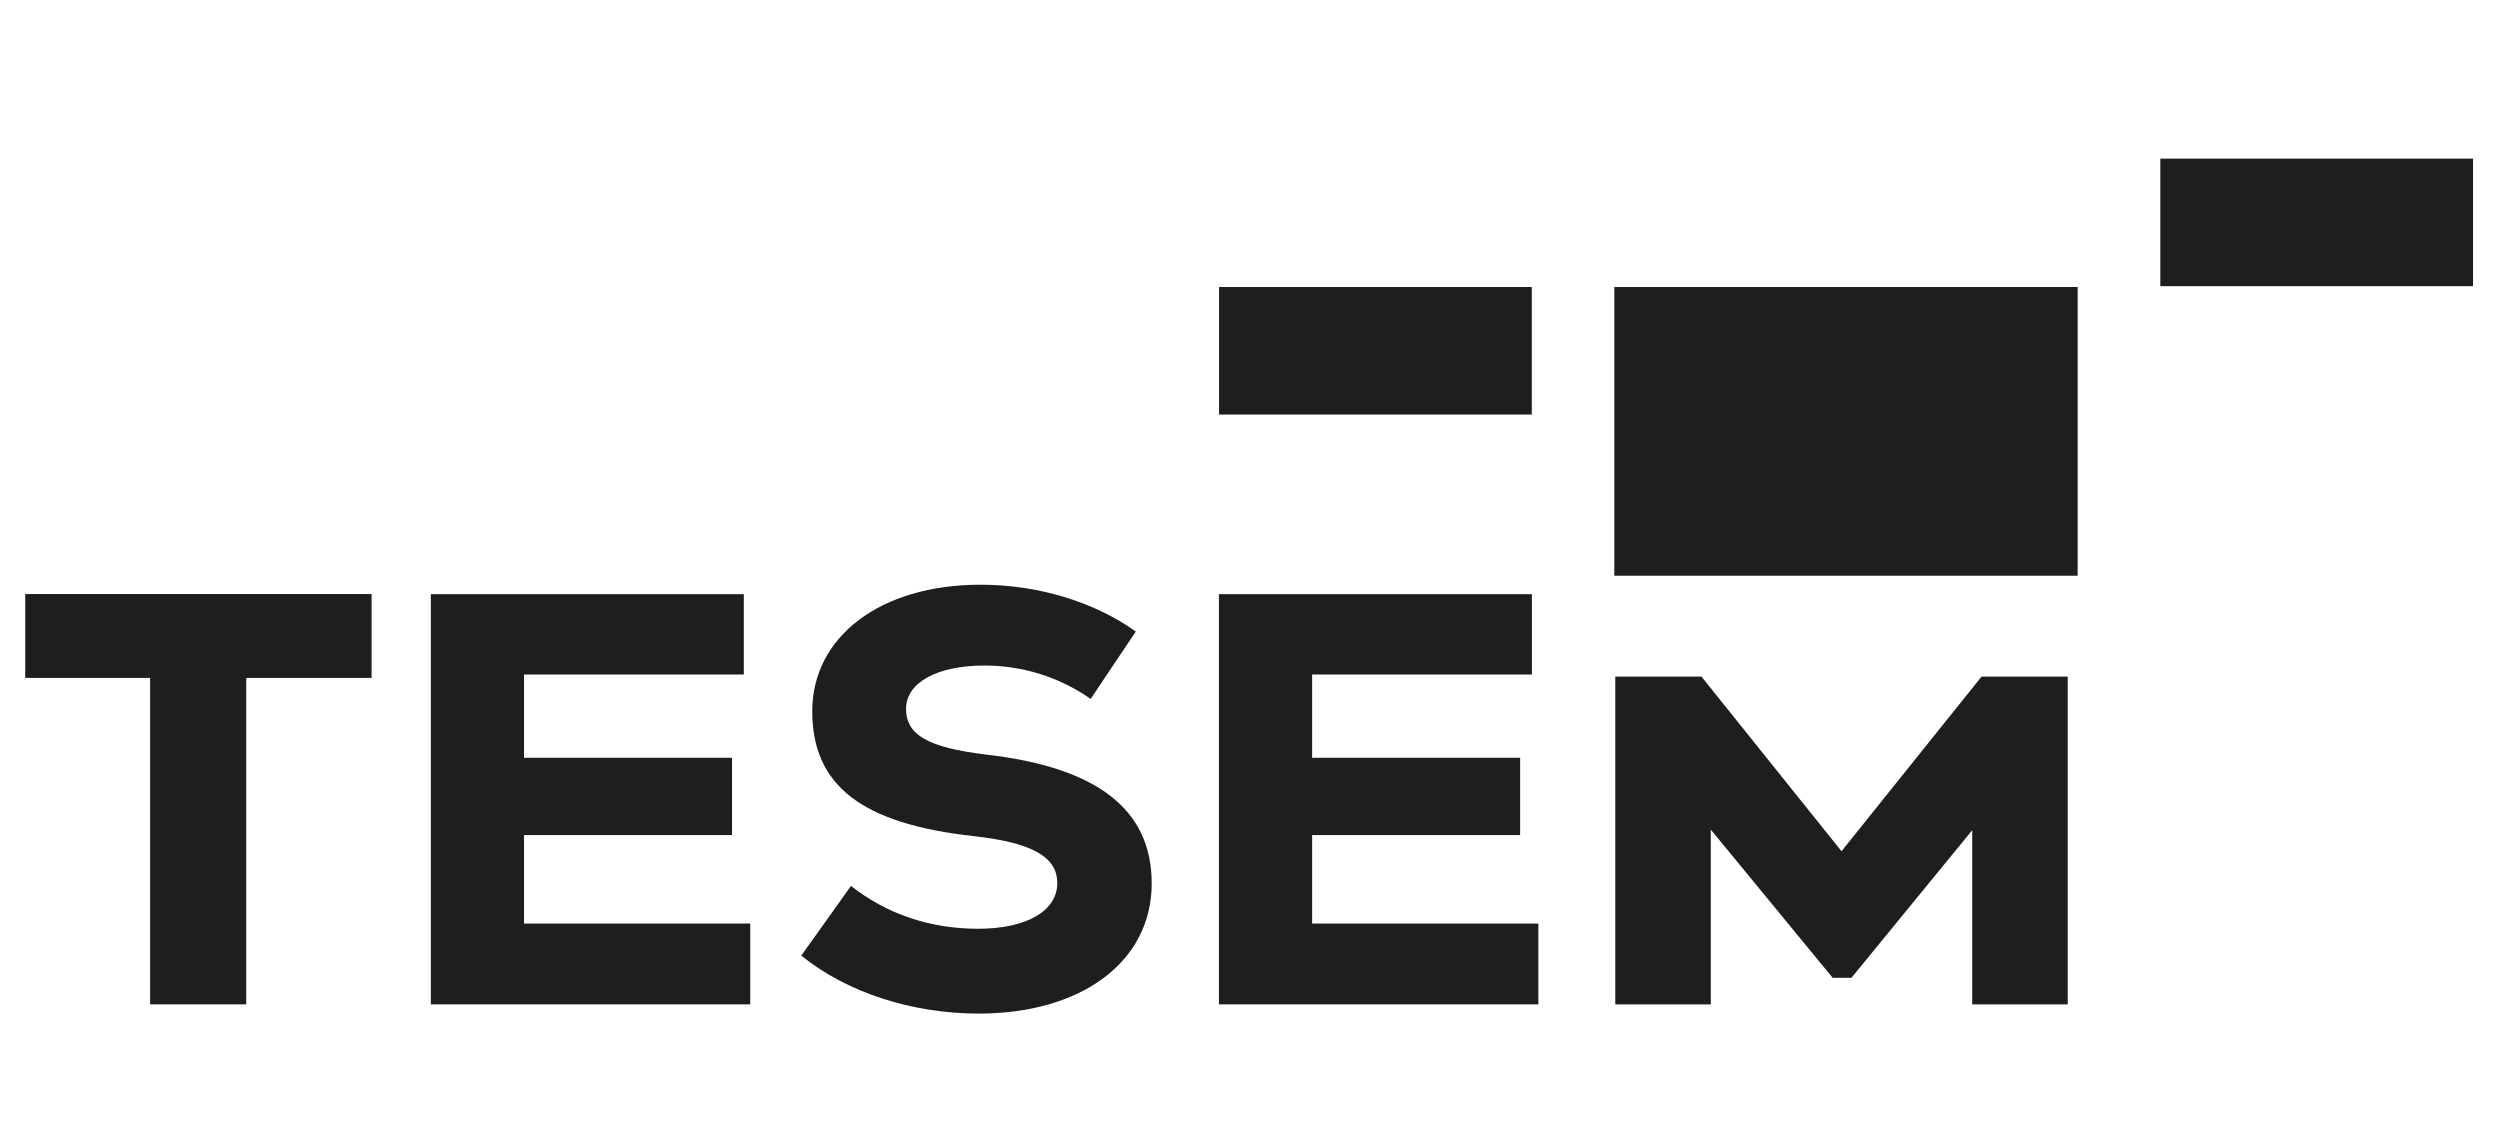 <?xml version="1.0" encoding="UTF-8"?><svg id="Calque_1" xmlns="http://www.w3.org/2000/svg" viewBox="0 0 206 94"><defs><style>.cls-1{fill:#1e1e1c;}</style></defs><path class="cls-1" d="M30.62,55.86h-10.33v26.9h-7.92v-26.9H2.08v-6.91h28.54v6.91Z"/><path class="cls-1" d="M61.82,76.1v6.66h-26.32v-33.8h25.79v6.62h-18.11v6.86h17.14v6.37h-17.14v7.29h18.64Z"/><path class="cls-1" d="M66.02,78.75l4.1-5.75c2.95,2.32,6.52,3.53,10.48,3.53s6.52-1.45,6.52-3.77c0-2.17-2.12-3.33-6.86-3.86-9.22-1.01-13.33-4.15-13.33-10.29s5.6-10.43,13.86-10.43c4.73,0,9.37,1.4,12.8,3.86l-3.72,5.55c-2.56-1.79-5.6-2.75-8.74-2.75-3.91,0-6.47,1.4-6.47,3.57s1.84,3.19,6.62,3.77c9.18,1.06,13.62,4.54,13.62,10.62,0,6.42-5.75,10.72-14.25,10.72-5.51,0-10.87-1.74-14.63-4.78Z"/><path class="cls-1" d="M126.76,76.1v6.66h-26.32v-33.8h25.79v6.62h-18.11v6.86h17.14v6.37h-17.14v7.29h18.64Z"/><rect class="cls-1" x="100.45" y="23.65" width="25.77" height="10.51"/><rect class="cls-1" x="133.02" y="23.65" width="38.18" height="23.79"/><rect class="cls-1" x="178.01" y="13.07" width="25.77" height="10.51"/><polygon class="cls-1" points="140.97 68.36 151.01 80.57 152.56 80.57 162.51 68.41 162.51 82.76 170.38 82.76 170.38 55.75 163.28 55.75 151.74 70.14 140.2 55.75 133.1 55.75 133.1 82.76 140.97 82.76 140.97 68.36"/></svg>
